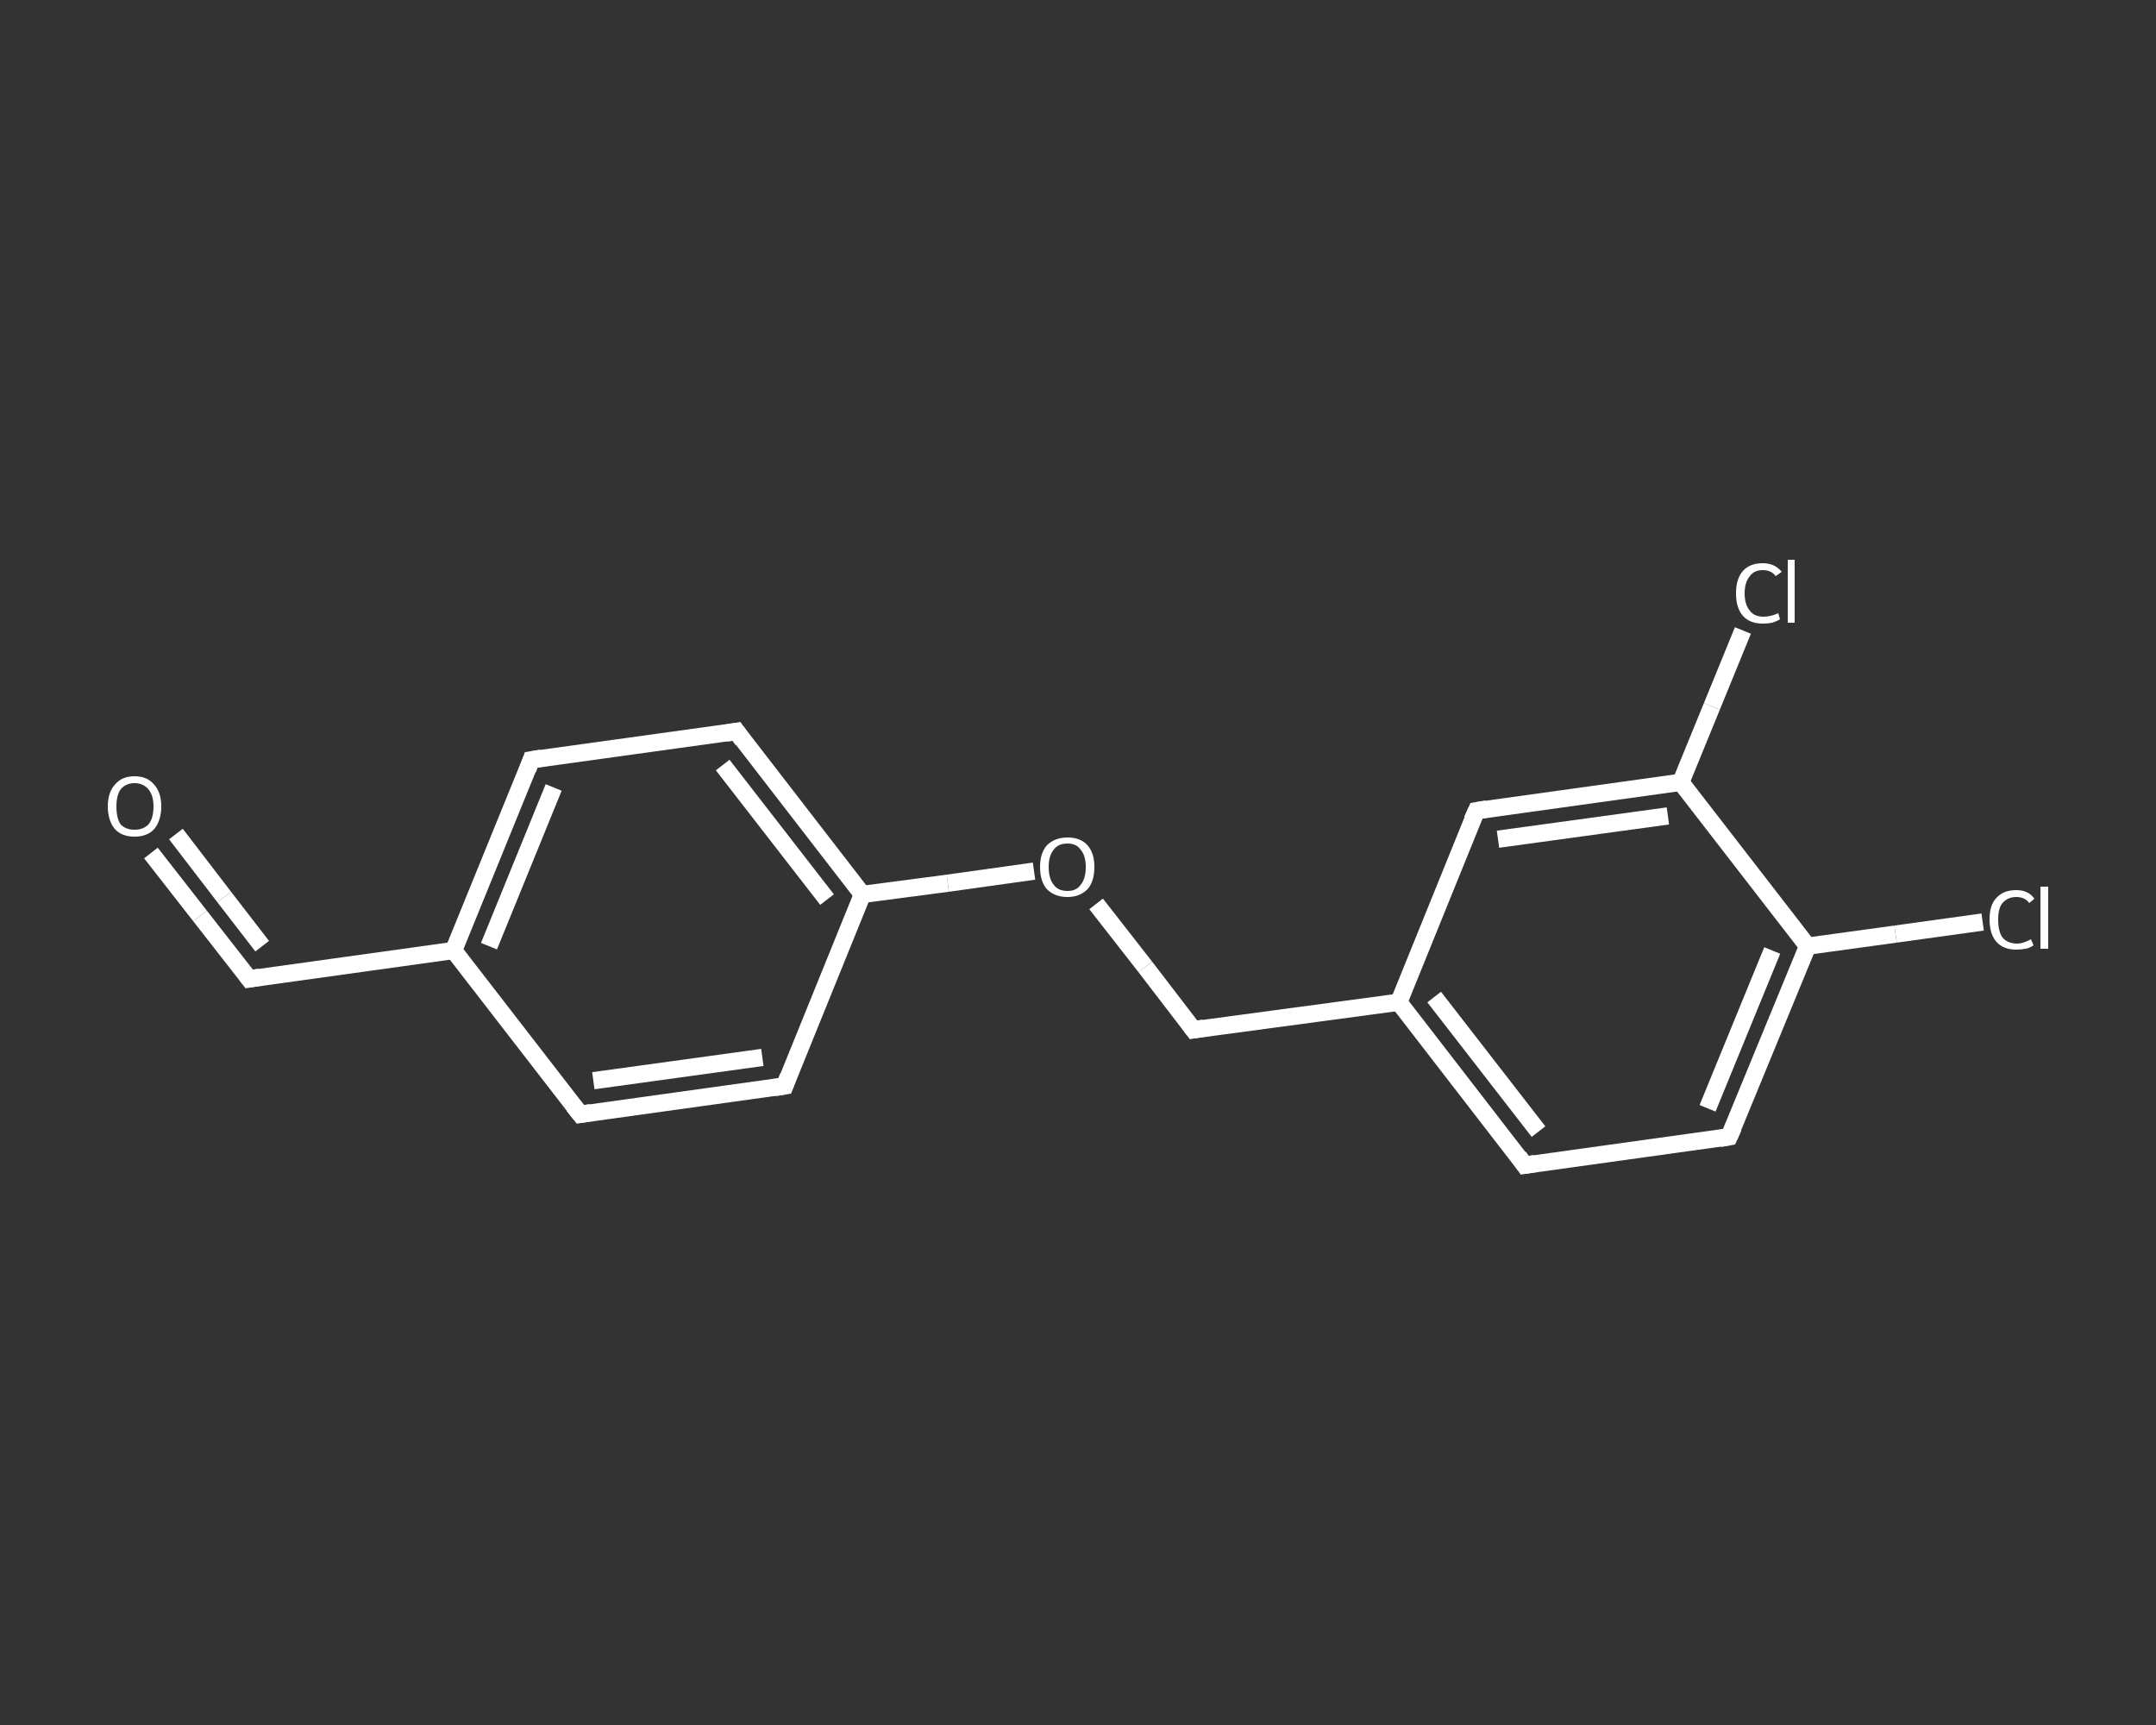 <?xml version='1.0' encoding='iso-8859-1'?>
<svg version='1.1' baseProfile='full'
              xmlns='http://www.w3.org/2000/svg'
                      xmlns:rdkit='http://www.rdkit.org/xml'
                      xmlns:xlink='http://www.w3.org/1999/xlink'
                  xml:space='preserve'
width='250px' height='200px' viewBox='0 0 250 200'>
<rect x="0" y="0" width="250" height="200" fill="#333333" stroke="none"/>
<!-- END OF HEADER -->
<rect style='opacity:1.0;fill:transparent;stroke:none' width='250.0' height='200.0' x='0.0' y='0.0'> </rect>
<path class='bond-0 atom-0 atom-1' d='M 17.5,98.9 L 23.2,106.2' style='fill:none;fill-rule:evenodd;stroke:#FFFFFF;stroke-width:2.0px;stroke-linecap:butt;stroke-linejoin:miter;stroke-opacity:1' />
<path class='bond-0 atom-0 atom-1' d='M 23.2,106.2 L 28.9,113.5' style='fill:none;fill-rule:evenodd;stroke:#FFFFFF;stroke-width:2.0px;stroke-linecap:butt;stroke-linejoin:miter;stroke-opacity:1' />
<path class='bond-0 atom-0 atom-1' d='M 20.4,96.7 L 26.0,104.0' style='fill:none;fill-rule:evenodd;stroke:#FFFFFF;stroke-width:2.0px;stroke-linecap:butt;stroke-linejoin:miter;stroke-opacity:1' />
<path class='bond-0 atom-0 atom-1' d='M 26.0,104.0 L 30.4,109.7' style='fill:none;fill-rule:evenodd;stroke:#FFFFFF;stroke-width:2.0px;stroke-linecap:butt;stroke-linejoin:miter;stroke-opacity:1' />
<path class='bond-1 atom-1 atom-2' d='M 28.9,113.5 L 52.6,110.2' style='fill:none;fill-rule:evenodd;stroke:#FFFFFF;stroke-width:2.0px;stroke-linecap:butt;stroke-linejoin:miter;stroke-opacity:1' />
<path class='bond-2 atom-2 atom-3' d='M 52.6,110.2 L 61.6,88.1' style='fill:none;fill-rule:evenodd;stroke:#FFFFFF;stroke-width:2.0px;stroke-linecap:butt;stroke-linejoin:miter;stroke-opacity:1' />
<path class='bond-2 atom-2 atom-3' d='M 56.7,109.7 L 64.2,91.3' style='fill:none;fill-rule:evenodd;stroke:#FFFFFF;stroke-width:2.0px;stroke-linecap:butt;stroke-linejoin:miter;stroke-opacity:1' />
<path class='bond-3 atom-3 atom-4' d='M 61.6,88.1 L 85.4,84.8' style='fill:none;fill-rule:evenodd;stroke:#FFFFFF;stroke-width:2.0px;stroke-linecap:butt;stroke-linejoin:miter;stroke-opacity:1' />
<path class='bond-4 atom-4 atom-5' d='M 85.4,84.8 L 100.0,103.7' style='fill:none;fill-rule:evenodd;stroke:#FFFFFF;stroke-width:2.0px;stroke-linecap:butt;stroke-linejoin:miter;stroke-opacity:1' />
<path class='bond-4 atom-4 atom-5' d='M 83.8,88.7 L 95.9,104.3' style='fill:none;fill-rule:evenodd;stroke:#FFFFFF;stroke-width:2.0px;stroke-linecap:butt;stroke-linejoin:miter;stroke-opacity:1' />
<path class='bond-5 atom-5 atom-6' d='M 100.0,103.7 L 109.9,102.4' style='fill:none;fill-rule:evenodd;stroke:#FFFFFF;stroke-width:2.0px;stroke-linecap:butt;stroke-linejoin:miter;stroke-opacity:1' />
<path class='bond-5 atom-5 atom-6' d='M 109.9,102.4 L 119.9,101.0' style='fill:none;fill-rule:evenodd;stroke:#FFFFFF;stroke-width:2.0px;stroke-linecap:butt;stroke-linejoin:miter;stroke-opacity:1' />
<path class='bond-6 atom-6 atom-7' d='M 127.1,104.8 L 132.8,112.1' style='fill:none;fill-rule:evenodd;stroke:#FFFFFF;stroke-width:2.0px;stroke-linecap:butt;stroke-linejoin:miter;stroke-opacity:1' />
<path class='bond-6 atom-6 atom-7' d='M 132.8,112.1 L 138.4,119.4' style='fill:none;fill-rule:evenodd;stroke:#FFFFFF;stroke-width:2.0px;stroke-linecap:butt;stroke-linejoin:miter;stroke-opacity:1' />
<path class='bond-7 atom-7 atom-8' d='M 138.4,119.4 L 162.2,116.2' style='fill:none;fill-rule:evenodd;stroke:#FFFFFF;stroke-width:2.0px;stroke-linecap:butt;stroke-linejoin:miter;stroke-opacity:1' />
<path class='bond-8 atom-8 atom-9' d='M 162.2,116.2 L 176.8,135.1' style='fill:none;fill-rule:evenodd;stroke:#FFFFFF;stroke-width:2.0px;stroke-linecap:butt;stroke-linejoin:miter;stroke-opacity:1' />
<path class='bond-8 atom-8 atom-9' d='M 166.3,115.6 L 178.4,131.2' style='fill:none;fill-rule:evenodd;stroke:#FFFFFF;stroke-width:2.0px;stroke-linecap:butt;stroke-linejoin:miter;stroke-opacity:1' />
<path class='bond-9 atom-9 atom-10' d='M 176.8,135.1 L 200.5,131.8' style='fill:none;fill-rule:evenodd;stroke:#FFFFFF;stroke-width:2.0px;stroke-linecap:butt;stroke-linejoin:miter;stroke-opacity:1' />
<path class='bond-10 atom-10 atom-11' d='M 200.5,131.8 L 209.6,109.7' style='fill:none;fill-rule:evenodd;stroke:#FFFFFF;stroke-width:2.0px;stroke-linecap:butt;stroke-linejoin:miter;stroke-opacity:1' />
<path class='bond-10 atom-10 atom-11' d='M 198.0,128.5 L 205.5,110.2' style='fill:none;fill-rule:evenodd;stroke:#FFFFFF;stroke-width:2.0px;stroke-linecap:butt;stroke-linejoin:miter;stroke-opacity:1' />
<path class='bond-11 atom-11 atom-12' d='M 209.6,109.7 L 219.8,108.3' style='fill:none;fill-rule:evenodd;stroke:#FFFFFF;stroke-width:2.0px;stroke-linecap:butt;stroke-linejoin:miter;stroke-opacity:1' />
<path class='bond-11 atom-11 atom-12' d='M 219.8,108.3 L 229.9,106.9' style='fill:none;fill-rule:evenodd;stroke:#FFFFFF;stroke-width:2.0px;stroke-linecap:butt;stroke-linejoin:miter;stroke-opacity:1' />
<path class='bond-12 atom-11 atom-13' d='M 209.6,109.7 L 194.9,90.7' style='fill:none;fill-rule:evenodd;stroke:#FFFFFF;stroke-width:2.0px;stroke-linecap:butt;stroke-linejoin:miter;stroke-opacity:1' />
<path class='bond-13 atom-13 atom-14' d='M 194.9,90.7 L 198.5,81.9' style='fill:none;fill-rule:evenodd;stroke:#FFFFFF;stroke-width:2.0px;stroke-linecap:butt;stroke-linejoin:miter;stroke-opacity:1' />
<path class='bond-13 atom-13 atom-14' d='M 198.5,81.9 L 202.1,73.1' style='fill:none;fill-rule:evenodd;stroke:#FFFFFF;stroke-width:2.0px;stroke-linecap:butt;stroke-linejoin:miter;stroke-opacity:1' />
<path class='bond-14 atom-13 atom-15' d='M 194.9,90.7 L 171.2,94.0' style='fill:none;fill-rule:evenodd;stroke:#FFFFFF;stroke-width:2.0px;stroke-linecap:butt;stroke-linejoin:miter;stroke-opacity:1' />
<path class='bond-14 atom-13 atom-15' d='M 193.4,94.6 L 173.7,97.3' style='fill:none;fill-rule:evenodd;stroke:#FFFFFF;stroke-width:2.0px;stroke-linecap:butt;stroke-linejoin:miter;stroke-opacity:1' />
<path class='bond-15 atom-5 atom-16' d='M 100.0,103.7 L 91.0,125.9' style='fill:none;fill-rule:evenodd;stroke:#FFFFFF;stroke-width:2.0px;stroke-linecap:butt;stroke-linejoin:miter;stroke-opacity:1' />
<path class='bond-16 atom-16 atom-17' d='M 91.0,125.9 L 67.3,129.2' style='fill:none;fill-rule:evenodd;stroke:#FFFFFF;stroke-width:2.0px;stroke-linecap:butt;stroke-linejoin:miter;stroke-opacity:1' />
<path class='bond-16 atom-16 atom-17' d='M 88.4,122.6 L 68.8,125.3' style='fill:none;fill-rule:evenodd;stroke:#FFFFFF;stroke-width:2.0px;stroke-linecap:butt;stroke-linejoin:miter;stroke-opacity:1' />
<path class='bond-17 atom-17 atom-2' d='M 67.3,129.2 L 52.6,110.2' style='fill:none;fill-rule:evenodd;stroke:#FFFFFF;stroke-width:2.0px;stroke-linecap:butt;stroke-linejoin:miter;stroke-opacity:1' />
<path class='bond-18 atom-15 atom-8' d='M 171.2,94.0 L 162.2,116.2' style='fill:none;fill-rule:evenodd;stroke:#FFFFFF;stroke-width:2.0px;stroke-linecap:butt;stroke-linejoin:miter;stroke-opacity:1' />
<path d='M 28.6,113.1 L 28.9,113.5 L 30.1,113.3' style='fill:none;stroke:#FFFFFF;stroke-width:2.0px;stroke-linecap:butt;stroke-linejoin:miter;stroke-opacity:1;' />
<path d='M 61.2,89.2 L 61.6,88.1 L 62.8,87.9' style='fill:none;stroke:#FFFFFF;stroke-width:2.0px;stroke-linecap:butt;stroke-linejoin:miter;stroke-opacity:1;' />
<path d='M 84.2,85.0 L 85.4,84.8 L 86.1,85.8' style='fill:none;stroke:#FFFFFF;stroke-width:2.0px;stroke-linecap:butt;stroke-linejoin:miter;stroke-opacity:1;' />
<path d='M 138.1,119.0 L 138.4,119.4 L 139.6,119.2' style='fill:none;stroke:#FFFFFF;stroke-width:2.0px;stroke-linecap:butt;stroke-linejoin:miter;stroke-opacity:1;' />
<path d='M 176.1,134.1 L 176.8,135.1 L 178.0,134.9' style='fill:none;stroke:#FFFFFF;stroke-width:2.0px;stroke-linecap:butt;stroke-linejoin:miter;stroke-opacity:1;' />
<path d='M 199.4,132.0 L 200.5,131.8 L 201.0,130.7' style='fill:none;stroke:#FFFFFF;stroke-width:2.0px;stroke-linecap:butt;stroke-linejoin:miter;stroke-opacity:1;' />
<path d='M 172.4,93.8 L 171.2,94.0 L 170.7,95.1' style='fill:none;stroke:#FFFFFF;stroke-width:2.0px;stroke-linecap:butt;stroke-linejoin:miter;stroke-opacity:1;' />
<path d='M 91.4,124.8 L 91.0,125.9 L 89.8,126.1' style='fill:none;stroke:#FFFFFF;stroke-width:2.0px;stroke-linecap:butt;stroke-linejoin:miter;stroke-opacity:1;' />
<path d='M 68.5,129.0 L 67.3,129.2 L 66.5,128.2' style='fill:none;stroke:#FFFFFF;stroke-width:2.0px;stroke-linecap:butt;stroke-linejoin:miter;stroke-opacity:1;' />
<path class='atom-0' d='M 12.5 93.5
Q 12.5 91.9, 13.3 91.0
Q 14.1 90.0, 15.6 90.0
Q 17.1 90.0, 17.9 91.0
Q 18.7 91.9, 18.7 93.5
Q 18.7 95.1, 17.9 96.1
Q 17.1 97.0, 15.6 97.0
Q 14.1 97.0, 13.3 96.1
Q 12.5 95.1, 12.5 93.5
M 15.6 96.2
Q 16.6 96.2, 17.2 95.6
Q 17.8 94.9, 17.8 93.5
Q 17.8 92.2, 17.2 91.5
Q 16.6 90.8, 15.6 90.8
Q 14.6 90.8, 14.0 91.5
Q 13.5 92.2, 13.5 93.5
Q 13.5 94.9, 14.0 95.6
Q 14.6 96.2, 15.6 96.2
' fill='#FFFFFF'/>
<path class='atom-6' d='M 120.6 100.5
Q 120.6 98.9, 121.4 98.0
Q 122.3 97.1, 123.8 97.1
Q 125.3 97.1, 126.1 98.0
Q 126.9 98.9, 126.9 100.5
Q 126.9 102.2, 126.1 103.1
Q 125.2 104.0, 123.8 104.0
Q 122.3 104.0, 121.4 103.1
Q 120.6 102.2, 120.6 100.5
M 123.8 103.3
Q 124.8 103.3, 125.3 102.6
Q 125.9 101.9, 125.9 100.5
Q 125.9 99.2, 125.3 98.5
Q 124.8 97.8, 123.8 97.8
Q 122.7 97.8, 122.2 98.5
Q 121.6 99.2, 121.6 100.5
Q 121.6 101.9, 122.2 102.6
Q 122.7 103.3, 123.8 103.3
' fill='#FFFFFF'/>
<path class='atom-12' d='M 230.7 106.6
Q 230.7 104.9, 231.5 104.1
Q 232.3 103.2, 233.8 103.2
Q 235.2 103.2, 235.9 104.2
L 235.3 104.7
Q 234.8 104.0, 233.8 104.0
Q 232.8 104.0, 232.2 104.7
Q 231.7 105.3, 231.7 106.6
Q 231.7 108.0, 232.2 108.7
Q 232.8 109.4, 233.9 109.4
Q 234.6 109.4, 235.5 108.9
L 235.8 109.6
Q 235.4 109.9, 234.9 110.0
Q 234.4 110.1, 233.8 110.1
Q 232.3 110.1, 231.5 109.2
Q 230.7 108.3, 230.7 106.6
' fill='#FFFFFF'/>
<path class='atom-12' d='M 236.6 102.8
L 237.5 102.8
L 237.5 110.0
L 236.6 110.0
L 236.6 102.8
' fill='#FFFFFF'/>
<path class='atom-14' d='M 201.3 68.8
Q 201.3 67.1, 202.1 66.2
Q 202.9 65.3, 204.4 65.3
Q 205.8 65.3, 206.6 66.3
L 205.9 66.8
Q 205.4 66.1, 204.4 66.1
Q 203.4 66.1, 202.9 66.8
Q 202.3 67.5, 202.3 68.8
Q 202.3 70.1, 202.9 70.8
Q 203.4 71.5, 204.5 71.5
Q 205.3 71.5, 206.2 71.1
L 206.4 71.8
Q 206.1 72.0, 205.5 72.2
Q 205.0 72.3, 204.4 72.3
Q 202.9 72.3, 202.1 71.4
Q 201.3 70.5, 201.3 68.8
' fill='#FFFFFF'/>
<path class='atom-14' d='M 207.3 64.9
L 208.1 64.9
L 208.1 72.2
L 207.3 72.2
L 207.3 64.9
' fill='#FFFFFF'/>
</svg>
